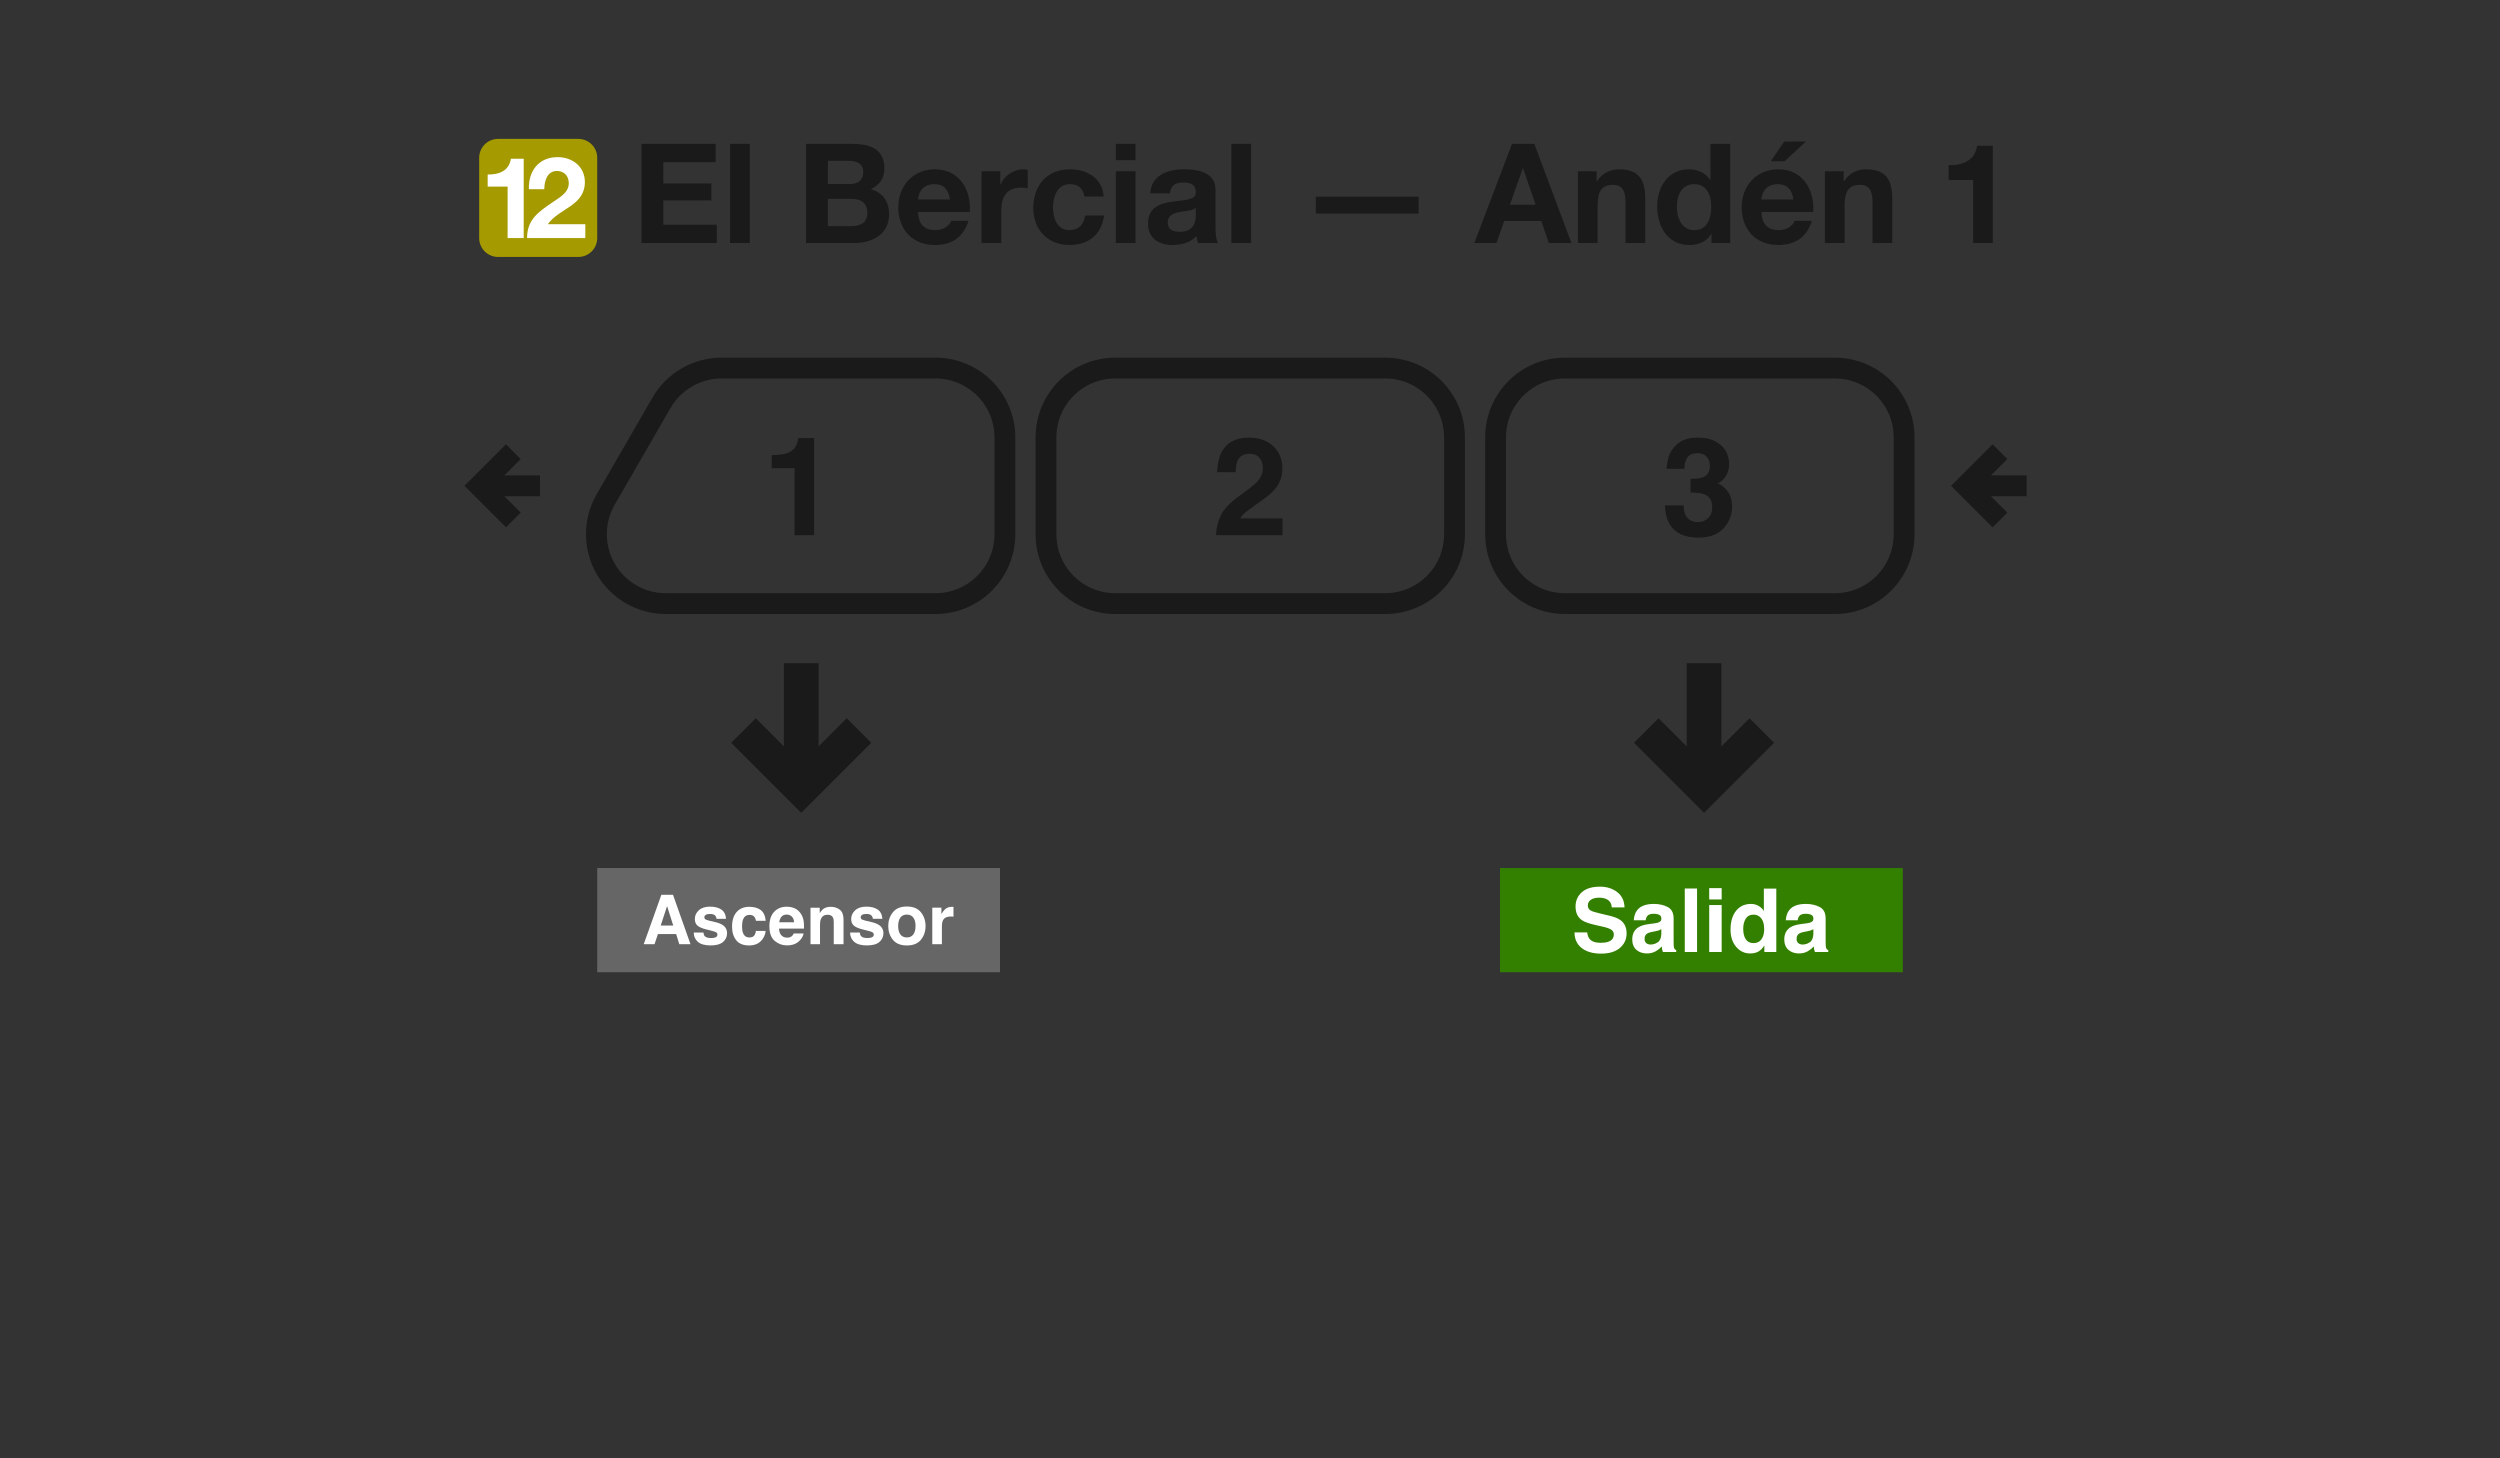 <svg width="360" height="210" viewBox="0 0 360 210" fill="none" xmlns="http://www.w3.org/2000/svg">
<rect x="0" y="0" width="360" height="210" fill="#333333" stroke="none"/>
<path d="M243.38 96V108.689L238.828 104.137L236 106.967L245.379 116.346L254.758 106.967L251.93 104.137L247.379 108.689L247.379 96H243.38Z" fill="#1A1A1A" stroke="#1A1A1A"/>
<path d="M113.38 96V108.689L108.828 104.137L106 106.967L115.379 116.346L124.758 106.967L121.93 104.137L117.379 108.689L117.379 96H113.38Z" fill="#1A1A1A" stroke="#1A1A1A"/>
<path fill-rule="evenodd" clip-rule="evenodd" d="M86 125H144V140H86V125Z" fill="#666666"/>
<path d="M95.143 133.277H96.947L96.06 130.479L95.143 133.277ZM95.235 128.854H96.913L99.431 135.963H97.82L97.362 134.502H94.743L94.251 135.963H92.698L95.235 128.854Z" fill="white"/>
<path d="M101.293 134.285C101.322 134.529 101.384 134.703 101.481 134.806C101.651 134.989 101.966 135.08 102.426 135.08C102.696 135.08 102.91 135.04 103.068 134.96C103.228 134.88 103.309 134.759 103.309 134.598C103.309 134.444 103.244 134.326 103.116 134.246C102.987 134.166 102.51 134.027 101.683 133.831C101.089 133.683 100.669 133.499 100.425 133.277C100.18 133.058 100.058 132.743 100.058 132.331C100.058 131.846 100.248 131.429 100.627 131.082C101.01 130.732 101.547 130.556 102.238 130.556C102.894 130.556 103.428 130.688 103.839 130.952C104.254 131.212 104.492 131.664 104.553 132.307H103.179C103.159 132.13 103.109 131.99 103.029 131.888C102.878 131.701 102.621 131.608 102.257 131.608C101.958 131.608 101.744 131.654 101.616 131.748C101.49 131.841 101.428 131.95 101.428 132.076C101.428 132.233 101.495 132.347 101.63 132.418C101.765 132.492 102.243 132.619 103.063 132.799C103.609 132.928 104.019 133.122 104.293 133.383C104.563 133.646 104.698 133.976 104.698 134.371C104.698 134.892 104.503 135.318 104.114 135.65C103.728 135.978 103.13 136.142 102.32 136.142C101.494 136.142 100.883 135.968 100.487 135.621C100.095 135.27 99.899 134.825 99.899 134.285H101.293Z" fill="white"/>
<path d="M108.855 132.592C108.83 132.396 108.764 132.219 108.658 132.061C108.503 131.849 108.264 131.743 107.939 131.743C107.476 131.743 107.159 131.973 106.989 132.433C106.899 132.677 106.854 133.002 106.854 133.407C106.854 133.793 106.899 134.103 106.989 134.338C107.153 134.775 107.461 134.994 107.915 134.994C108.236 134.994 108.465 134.907 108.6 134.733C108.735 134.56 108.817 134.335 108.846 134.058H110.249C110.217 134.476 110.066 134.872 109.796 135.245C109.365 135.846 108.727 136.146 107.881 136.146C107.035 136.146 106.413 135.896 106.015 135.394C105.616 134.892 105.416 134.241 105.416 133.441C105.416 132.537 105.637 131.835 106.077 131.333C106.518 130.831 107.125 130.581 107.9 130.581C108.56 130.581 109.098 130.728 109.516 131.024C109.937 131.32 110.187 131.843 110.264 132.592H108.855Z" fill="white"/>
<path d="M113.283 131.699C112.965 131.699 112.717 131.799 112.54 131.998C112.367 132.198 112.257 132.468 112.212 132.809H114.349C114.326 132.445 114.215 132.17 114.016 131.984C113.82 131.794 113.576 131.699 113.283 131.699ZM113.283 130.566C113.72 130.566 114.114 130.648 114.465 130.812C114.815 130.976 115.105 131.235 115.333 131.588C115.539 131.9 115.672 132.262 115.733 132.674C115.768 132.915 115.783 133.262 115.777 133.715H112.178C112.198 134.243 112.363 134.613 112.675 134.825C112.865 134.957 113.093 135.023 113.36 135.023C113.643 135.023 113.873 134.942 114.05 134.781C114.146 134.695 114.232 134.574 114.305 134.42H115.709C115.674 134.732 115.511 135.048 115.222 135.37C114.772 135.881 114.142 136.137 113.331 136.137C112.662 136.137 112.072 135.921 111.561 135.49C111.05 135.059 110.794 134.359 110.794 133.387C110.794 132.477 111.024 131.78 111.484 131.294C111.947 130.809 112.547 130.566 113.283 130.566H113.283Z" fill="white"/>
<path d="M119.616 130.581C120.159 130.581 120.603 130.724 120.947 131.01C121.294 131.293 121.468 131.764 121.468 132.423V135.963H120.06V132.765C120.06 132.489 120.023 132.277 119.949 132.129C119.814 131.859 119.556 131.724 119.177 131.724C118.711 131.724 118.391 131.921 118.217 132.317C118.127 132.526 118.082 132.793 118.082 133.118V135.963H116.712V130.716H118.039V131.482C118.215 131.212 118.383 131.018 118.54 130.899C118.823 130.687 119.182 130.581 119.616 130.581V130.581Z" fill="white"/>
<path d="M123.807 134.285C123.836 134.529 123.899 134.703 123.995 134.806C124.166 134.989 124.481 135.08 124.941 135.08C125.211 135.08 125.424 135.04 125.582 134.96C125.743 134.88 125.823 134.759 125.823 134.598C125.823 134.444 125.759 134.326 125.63 134.246C125.502 134.166 125.024 134.027 124.198 133.831C123.603 133.683 123.183 133.499 122.939 133.277C122.695 133.058 122.572 132.743 122.572 132.331C122.572 131.846 122.762 131.429 123.142 131.082C123.524 130.732 124.061 130.556 124.752 130.556C125.408 130.556 125.942 130.688 126.354 130.952C126.769 131.212 127.006 131.664 127.068 132.307H125.693C125.674 132.13 125.624 131.99 125.543 131.888C125.392 131.701 125.135 131.608 124.772 131.608C124.473 131.608 124.259 131.654 124.13 131.748C124.005 131.841 123.942 131.95 123.942 132.076C123.942 132.233 124.01 132.347 124.145 132.418C124.28 132.492 124.757 132.619 125.577 132.799C126.124 132.928 126.534 133.122 126.807 133.383C127.077 133.646 127.212 133.976 127.212 134.371C127.212 134.892 127.018 135.318 126.629 135.65C126.243 135.978 125.645 136.142 124.834 136.142C124.008 136.142 123.397 135.968 123.002 135.621C122.609 135.27 122.413 134.825 122.413 134.285H123.807Z" fill="white"/>
<path d="M130.588 134.994C130.99 134.994 131.299 134.851 131.514 134.564C131.73 134.278 131.838 133.872 131.838 133.344C131.838 132.817 131.73 132.412 131.514 132.129C131.299 131.843 130.99 131.699 130.588 131.699C130.186 131.699 129.876 131.843 129.658 132.129C129.442 132.412 129.334 132.817 129.334 133.344C129.334 133.872 129.442 134.278 129.658 134.564C129.876 134.851 130.186 134.994 130.588 134.994ZM133.28 133.344C133.28 134.116 133.058 134.777 132.614 135.326C132.17 135.873 131.497 136.146 130.593 136.146C129.69 136.146 129.016 135.873 128.572 135.326C128.129 134.777 127.907 134.116 127.907 133.344C127.907 132.585 128.129 131.928 128.572 131.372C129.016 130.815 129.69 130.537 130.593 130.537C131.497 130.537 132.17 130.815 132.614 131.372C133.058 131.928 133.28 132.585 133.28 133.344Z" fill="white"/>
<path d="M137.119 130.581C137.145 130.581 137.166 130.582 137.182 130.586C137.201 130.586 137.241 130.587 137.302 130.591V131.999C137.215 131.989 137.138 131.983 137.071 131.98C137.003 131.976 136.949 131.975 136.907 131.975C136.354 131.975 135.982 132.155 135.793 132.515C135.686 132.717 135.633 133.029 135.633 133.45V135.963H134.249V130.706H135.561V131.623C135.773 131.272 135.958 131.032 136.116 130.904C136.373 130.688 136.707 130.581 137.119 130.581V130.581Z" fill="white"/>
<path fill-rule="evenodd" clip-rule="evenodd" d="M264.19 53H225.365C219.825 53 215.365 57.46 215.365 63V76.92C215.365 82.46 219.825 86.92 225.365 86.92H264.19C269.73 86.92 274.19 82.46 274.19 76.92V63C274.19 57.46 269.73 53 264.19 53Z" stroke="#1A1A1A" stroke-width="3"/>
<path fill-rule="evenodd" clip-rule="evenodd" d="M199.449 53H160.623C155.083 53 150.623 57.46 150.623 63V76.92C150.623 82.46 155.083 86.92 160.623 86.92H199.449C204.989 86.92 209.449 82.46 209.449 76.92V63C209.449 57.46 204.989 53 199.449 53Z" stroke="#1A1A1A" stroke-width="3"/>
<path d="M134.708 86.92H95.881M134.707 53H103.918M144.708 76.92V63M144.707 63C144.707 60.348 143.654 57.804 141.778 55.929C139.903 54.054 137.359 53 134.707 53M144.708 76.92C144.708 79.572 143.655 82.116 141.779 83.991C139.904 85.867 137.36 86.92 134.708 86.92M87.221 71.92L95.258 58M95.258 58C96.135 56.48 97.398 55.217 98.918 54.34C100.438 53.462 102.163 53 103.918 53M87.221 71.92C86.343 73.44 85.881 75.165 85.881 76.92C85.881 78.675 86.343 80.4 87.221 81.92C88.099 83.44 89.361 84.703 90.881 85.58C92.401 86.458 94.126 86.92 95.881 86.92" stroke="#1A1A1A" stroke-width="3" stroke-linejoin="round"/>
<path d="M287.994 65.042L283.076 69.96L287.994 74.878M291.835 69.96H283.076" stroke="#1A1A1A" stroke-width="3"/>
<path d="M73.918 65.042L69 69.96L73.918 74.878M77.759 69.96H69" stroke="#1A1A1A" stroke-width="3"/>
<path d="M111.128 67.423V65.552C111.996 65.513 112.604 65.455 112.951 65.378C113.504 65.256 113.954 65.011 114.301 64.645C114.539 64.394 114.719 64.06 114.842 63.642C114.912 63.391 114.948 63.205 114.948 63.082H117.234V77.069H114.417V67.423H111.128Z" fill="#1A1A1A"/>
<path d="M175.11 77.07C175.136 76.066 175.351 75.15 175.756 74.32C176.149 73.388 177.075 72.401 178.534 71.359C179.801 70.452 180.621 69.803 180.994 69.41C181.567 68.799 181.853 68.131 181.853 67.404C181.853 66.812 181.689 66.32 181.361 65.928C181.033 65.536 180.563 65.34 179.952 65.34C179.116 65.34 178.547 65.652 178.245 66.275C178.071 66.635 177.969 67.208 177.936 67.992H175.264C175.309 66.803 175.525 65.841 175.911 65.108C176.644 63.713 177.946 63.015 179.817 63.015C181.296 63.015 182.473 63.426 183.348 64.25C184.223 65.066 184.66 66.15 184.66 67.5C184.66 68.536 184.351 69.455 183.734 70.259C183.329 70.793 182.663 71.388 181.737 72.044L180.637 72.825C179.949 73.314 179.477 73.668 179.219 73.886C178.969 74.105 178.756 74.359 178.583 74.648H184.689V77.07H175.11Z" fill="#1A1A1A"/>
<path d="M242.449 72.777C242.449 73.336 242.539 73.799 242.719 74.166C243.054 74.841 243.661 75.179 244.542 75.179C245.082 75.179 245.552 74.996 245.951 74.629C246.356 74.256 246.558 73.722 246.558 73.028C246.558 72.108 246.185 71.494 245.439 71.185C245.015 71.012 244.346 70.925 243.433 70.925V68.957C244.327 68.944 244.951 68.857 245.304 68.697C245.915 68.427 246.221 67.88 246.221 67.057C246.221 66.523 246.063 66.089 245.748 65.754C245.439 65.42 245.002 65.253 244.436 65.253C243.787 65.253 243.308 65.459 242.999 65.87C242.697 66.282 242.552 66.832 242.565 67.52H239.999C240.025 66.825 240.144 66.166 240.356 65.542C240.581 64.996 240.935 64.491 241.417 64.028C241.777 63.7 242.205 63.449 242.7 63.275C243.195 63.102 243.803 63.015 244.523 63.015C245.861 63.015 246.938 63.362 247.755 64.057C248.578 64.745 248.989 65.671 248.989 66.835C248.989 67.658 248.745 68.353 248.256 68.918C247.947 69.272 247.626 69.513 247.292 69.642C247.542 69.642 247.902 69.857 248.372 70.288C249.073 70.938 249.423 71.825 249.423 72.951C249.423 74.134 249.012 75.176 248.189 76.076C247.372 76.97 246.16 77.417 244.552 77.417C242.571 77.417 241.195 76.77 240.423 75.478C240.018 74.79 239.793 73.889 239.748 72.777H242.449Z" fill="#1A1A1A"/>
<path d="M92.38 35H103.22V32.36H95.52V28.86H102.44V26.42H95.52V23.36H103.06V20.72H92.38V35ZM105.129 35H107.969V20.72H105.129V35ZM119.211 23.16H122.151C123.271 23.16 124.311 23.46 124.311 24.8C124.311 26 123.511 26.5 122.391 26.5H119.211V23.16ZM116.071 35H122.991C125.571 35 128.031 33.76 128.031 30.86C128.031 29.08 127.171 27.74 125.411 27.24C126.671 26.62 127.351 25.68 127.351 24.26C127.351 21.6 125.511 20.72 122.791 20.72H116.071V35ZM119.211 28.64H122.631C123.991 28.64 124.891 29.22 124.891 30.68C124.891 32.16 123.791 32.56 122.571 32.56H119.211V28.64ZM132.193 28.72C132.253 27.92 132.713 26.52 134.553 26.52C135.933 26.52 136.553 27.28 136.813 28.72H132.193ZM139.653 30.52C139.873 27.34 138.153 24.38 134.633 24.38C131.493 24.38 129.353 26.74 129.353 29.84C129.353 33.04 131.373 35.28 134.633 35.28C136.973 35.28 138.673 34.26 139.473 31.8H136.973C136.793 32.44 135.873 33.14 134.733 33.14C133.133 33.14 132.273 32.34 132.193 30.52H139.653ZM141.338 35H144.178V30.34C144.178 28.5 144.878 27.02 146.978 27.02C147.318 27.02 147.738 27.06 147.998 27.12V24.48C147.798 24.42 147.598 24.38 147.378 24.38C145.958 24.38 144.618 25.28 144.078 26.58H144.038V24.66H141.338V35ZM158.931 28.3C158.771 25.66 156.511 24.38 154.071 24.38C150.711 24.38 148.791 26.76 148.791 29.98C148.791 33.08 150.891 35.28 154.011 35.28C156.751 35.28 158.611 33.78 158.991 31.04H156.251C156.071 32.32 155.331 33.14 153.991 33.14C152.211 33.14 151.631 31.38 151.631 29.88C151.631 28.36 152.231 26.52 154.051 26.52C155.271 26.52 155.971 27.12 156.151 28.3H158.931ZM163.516 20.72H160.676V23.06H163.516V20.72ZM160.676 35H163.516V24.66H160.676V35ZM168.472 27.84C168.572 26.72 169.252 26.28 170.352 26.28C171.352 26.28 172.192 26.48 172.192 27.68C172.312 30 165.352 27.48 165.312 32.18C165.312 34.3 166.852 35.28 168.832 35.28C170.112 35.28 171.412 34.94 172.312 34C172.332 34.34 172.412 34.68 172.512 35H175.392C175.132 34.58 175.032 33.64 175.032 32.7V27.32C175.032 24.84 172.552 24.38 170.492 24.38C168.172 24.38 165.792 25.2 165.632 27.84H168.472ZM172.192 31C172.192 31.64 172.112 33.38 169.892 33.38C168.972 33.38 168.152 33.1 168.152 32.06C168.152 31.02 168.952 30.7 169.832 30.54C170.712 30.38 171.712 30.36 172.192 29.94V31ZM177.316 35H180.156V20.72H177.316V35ZM189.479 30.76H204.279V28.32H189.479V30.76ZM219.285 24.24H219.325L221.125 29.48H217.425L219.285 24.24ZM212.305 35H215.485L216.605 31.82H221.945L223.025 35H226.285L220.945 20.72H217.725L212.305 35ZM227.217 35H230.057V29.58C230.057 27.48 230.717 26.62 232.257 26.62C233.597 26.62 234.077 27.46 234.077 29.16V35H236.917V28.64C236.917 26.08 236.157 24.38 233.137 24.38C231.937 24.38 230.697 24.92 229.977 26.1H229.917V24.66H227.217V35ZM246.412 29.8C246.412 31.5 245.832 33.14 243.972 33.14C242.212 33.14 241.472 31.44 241.472 29.82C241.472 28.14 242.112 26.52 243.972 26.52C245.812 26.52 246.412 28.12 246.412 29.8ZM246.452 35H249.152V20.72H246.312V25.92H246.272C245.632 24.9 244.432 24.38 243.212 24.38C240.172 24.38 238.632 26.96 238.632 29.74C238.632 32.62 240.152 35.28 243.272 35.28C244.612 35.28 245.752 34.8 246.412 33.68H246.452V35ZM253.639 28.72C253.699 27.92 254.159 26.52 255.999 26.52C257.379 26.52 257.999 27.28 258.259 28.72H253.639ZM261.099 30.52C261.319 27.34 259.599 24.38 256.079 24.38C252.939 24.38 250.799 26.74 250.799 29.84C250.799 33.04 252.819 35.28 256.079 35.28C258.419 35.28 260.119 34.26 260.919 31.8H258.419C258.239 32.44 257.319 33.14 256.179 33.14C254.579 33.14 253.719 32.34 253.639 30.52H261.099ZM260.059 20.38H256.919L254.999 23.22H256.979L260.059 20.38ZM262.783 35H265.623V29.58C265.623 27.48 266.283 26.62 267.823 26.62C269.163 26.62 269.643 27.46 269.643 29.16V35H272.483V28.64C272.483 26.08 271.723 24.38 268.703 24.38C267.503 24.38 266.263 24.92 265.543 26.1H265.483V24.66H262.783V35ZM286.965 21H284.705C284.385 23.14 282.585 23.84 280.605 23.78V25.92H284.125V35H286.965V21Z" fill="#1A1A1A"/>
<path d="M69 22.72C69 21.218 70.218 20 71.72 20H83.28C84.782 20 86 21.218 86 22.72V34.28C86 35.782 84.782 37 83.28 37H71.72C70.218 37 69 35.782 69 34.28V22.72Z" fill="#A59A00"/>
<path d="M75.414 22.856H73.57C73.308 24.602 71.84 25.173 70.224 25.124V26.871H73.096V34.28H75.414V22.856Z" fill="white"/>
<path d="M78.379 27.246C78.379 26.038 78.819 24.619 80.19 24.619C81.186 24.619 81.904 25.288 81.904 26.381C81.904 27.785 80.5 28.47 79.505 29.172C77.53 30.526 75.898 31.62 75.898 34.28H84.286V32.289H78.884C80.549 29.939 84.221 29.661 84.221 26.201C84.221 23.966 82.393 22.627 80.304 22.627C77.562 22.627 76.077 24.635 76.159 27.246H78.379Z" fill="white"/>
<path fill-rule="evenodd" clip-rule="evenodd" d="M216 125H274V140H216V125Z" fill="#338000"/>
<path d="M228.554 134.264C228.612 134.682 228.726 134.994 228.895 135.201C229.205 135.577 229.737 135.765 230.49 135.765C230.941 135.765 231.307 135.715 231.588 135.616C232.122 135.426 232.389 135.073 232.389 134.556C232.389 134.254 232.256 134.02 231.991 133.855C231.727 133.694 231.311 133.551 230.744 133.427L229.776 133.21C228.825 132.995 228.167 132.762 227.803 132.509C227.187 132.088 226.879 131.428 226.879 130.531C226.879 129.713 227.176 129.033 227.772 128.491C228.368 127.95 229.243 127.679 230.397 127.679C231.361 127.679 232.182 127.935 232.86 128.448C233.543 128.956 233.9 129.696 233.934 130.668H232.097C232.064 130.118 231.824 129.727 231.377 129.496C231.079 129.343 230.709 129.266 230.266 129.266C229.774 129.266 229.381 129.365 229.088 129.564C228.794 129.762 228.647 130.039 228.647 130.395C228.647 130.721 228.792 130.965 229.081 131.127C229.267 131.234 229.665 131.36 230.273 131.505L231.849 131.883C232.54 132.048 233.061 132.27 233.412 132.547C233.958 132.977 234.231 133.599 234.231 134.413C234.231 135.248 233.911 135.943 233.27 136.497C232.633 137.047 231.731 137.322 230.564 137.322C229.373 137.322 228.436 137.051 227.753 136.509C227.071 135.963 226.73 135.215 226.73 134.264H228.554Z" fill="white"/>
<path d="M239.232 133.799C239.121 133.869 239.007 133.927 238.891 133.973C238.78 134.014 238.624 134.053 238.426 134.091L238.029 134.165C237.656 134.231 237.39 134.312 237.228 134.407C236.955 134.568 236.819 134.818 236.819 135.157C236.819 135.459 236.902 135.678 237.067 135.815C237.237 135.947 237.441 136.013 237.681 136.013C238.062 136.013 238.411 135.901 238.73 135.678C239.053 135.455 239.22 135.048 239.232 134.456V133.799ZM238.159 132.974C238.486 132.933 238.72 132.881 238.86 132.819C239.113 132.712 239.239 132.544 239.239 132.317C239.239 132.04 239.141 131.85 238.947 131.747C238.757 131.639 238.475 131.585 238.103 131.585C237.685 131.585 237.39 131.689 237.216 131.895C237.092 132.048 237.009 132.255 236.968 132.516H235.261C235.299 131.924 235.464 131.439 235.758 131.058C236.225 130.463 237.028 130.165 238.165 130.165C238.906 130.165 239.563 130.312 240.138 130.606C240.713 130.899 241.001 131.453 241.001 132.267V135.368C241.001 135.583 241.005 135.843 241.013 136.149C241.026 136.381 241.061 136.538 241.119 136.621C241.177 136.703 241.264 136.772 241.379 136.825V137.086H239.456C239.402 136.949 239.365 136.821 239.344 136.701C239.324 136.581 239.307 136.445 239.295 136.292C239.05 136.557 238.769 136.782 238.451 136.968C238.07 137.187 237.64 137.297 237.16 137.297C236.548 137.297 236.041 137.123 235.64 136.776C235.243 136.424 235.044 135.928 235.044 135.287C235.044 134.457 235.365 133.855 236.006 133.483C236.358 133.28 236.875 133.136 237.557 133.049L238.159 132.974Z" fill="white"/>
<path d="M244.376 137.086H242.608V127.945H244.376V137.086Z" fill="white"/>
<path d="M247.919 129.521H246.126V127.89H247.919V129.521ZM246.126 130.327H247.919V137.086H246.126V130.327Z" fill="white"/>
<path d="M252.126 130.165C252.536 130.165 252.9 130.256 253.218 130.438C253.537 130.616 253.795 130.864 253.994 131.182V127.958H255.787V137.086H254.068V136.149C253.816 136.551 253.529 136.842 253.206 137.024C252.883 137.206 252.482 137.297 252.002 137.297C251.212 137.297 250.546 136.978 250.004 136.342C249.466 135.701 249.198 134.88 249.198 133.88C249.198 132.726 249.462 131.819 249.992 131.158C250.525 130.496 251.237 130.165 252.126 130.165V130.165ZM252.511 135.808C253.012 135.808 253.392 135.622 253.653 135.25C253.913 134.878 254.044 134.397 254.044 133.805C254.044 132.979 253.835 132.387 253.417 132.032C253.16 131.817 252.863 131.709 252.523 131.709C252.006 131.709 251.626 131.906 251.382 132.299C251.142 132.687 251.022 133.171 251.022 133.75C251.022 134.374 251.144 134.874 251.388 135.25C251.636 135.622 252.01 135.808 252.511 135.808V135.808Z" fill="white"/>
<path d="M261.123 133.799C261.012 133.869 260.898 133.927 260.782 133.973C260.67 134.014 260.515 134.053 260.317 134.091L259.92 134.165C259.547 134.231 259.281 134.312 259.119 134.407C258.846 134.568 258.71 134.818 258.71 135.157C258.71 135.459 258.792 135.678 258.958 135.815C259.128 135.947 259.332 136.013 259.572 136.013C259.953 136.013 260.302 135.901 260.621 135.678C260.943 135.455 261.111 135.048 261.123 134.456V133.799ZM260.05 132.974C260.377 132.933 260.61 132.881 260.751 132.819C261.003 132.712 261.13 132.544 261.13 132.317C261.13 132.04 261.032 131.85 260.838 131.747C260.648 131.639 260.366 131.585 259.994 131.585C259.576 131.585 259.281 131.689 259.107 131.895C258.983 132.048 258.9 132.255 258.859 132.516H257.152C257.19 131.924 257.355 131.439 257.649 131.058C258.116 130.463 258.919 130.165 260.056 130.165C260.797 130.165 261.454 130.312 262.029 130.606C262.604 130.899 262.892 131.453 262.892 132.267V135.368C262.892 135.583 262.896 135.843 262.904 136.149C262.917 136.381 262.952 136.538 263.01 136.621C263.068 136.703 263.154 136.772 263.27 136.825V137.086H261.347C261.293 136.949 261.256 136.821 261.235 136.701C261.214 136.581 261.198 136.445 261.185 136.292C260.941 136.557 260.66 136.782 260.342 136.968C259.961 137.187 259.531 137.297 259.051 137.297C258.439 137.297 257.932 137.123 257.531 136.776C257.134 136.424 256.935 135.928 256.935 135.287C256.935 134.457 257.256 133.855 257.897 133.483C258.248 133.28 258.766 133.136 259.448 133.049L260.05 132.974Z" fill="white"/>
</svg>
